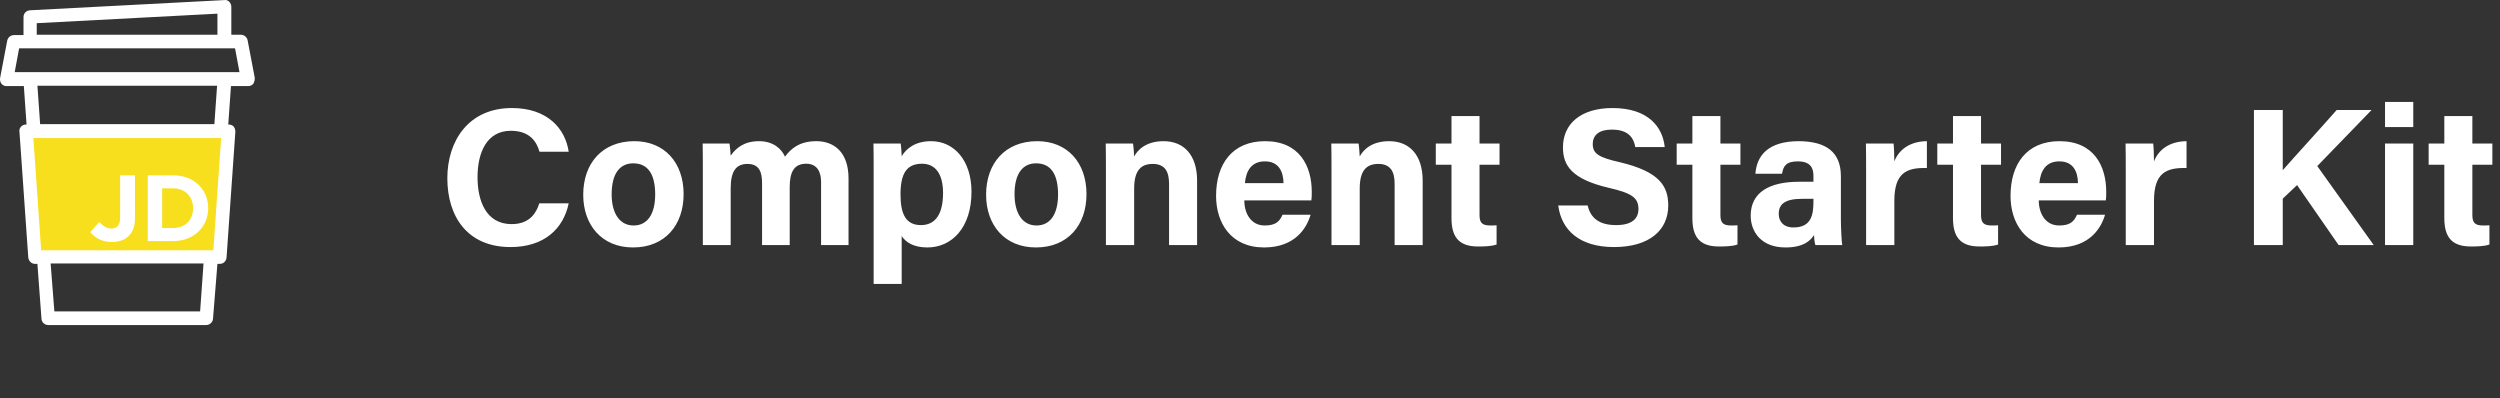 <svg width="408" height="65" viewBox="0 0 408 65" fill="none" xmlns="http://www.w3.org/2000/svg">
<rect x="0" y="0" width="408" height="65" fill="#333333" stroke="none"/>
<path d="M5.544 41.647L35.551 42.115L37.409 21.823L4.381 21.355L5.544 41.647Z" fill="#F7DF1E"/>
<path d="M18.229 39.491C16.562 39.491 15.462 38.755 14.729 37.882L16.212 36.227C16.825 36.9 17.421 37.301 18.171 37.301C19.059 37.301 19.609 36.767 19.609 35.525V28.614H22.026V35.634C22.026 38.242 20.497 39.495 18.233 39.495L18.229 39.491Z" fill="white"/>
<path d="M28.284 39.34H24.112V28.61H28.284C31.647 28.61 33.973 30.925 33.973 33.946V33.975C33.973 36.996 31.647 39.34 28.284 39.34ZM31.51 33.975C31.51 32.074 30.21 30.741 28.284 30.741H26.463V37.209H28.284C30.21 37.209 31.51 35.906 31.51 34.004V33.975Z" fill="white"/>
<path d="M41.571 12.66L40.408 6.559C40.3 6.062 39.854 5.669 39.304 5.669H37.753V1.123C37.753 0.847 37.645 0.513 37.42 0.291C37.199 0.07 36.924 -0.043 36.59 0.015L4.887 1.678C4.279 1.733 3.837 2.176 3.837 2.786V5.727H2.287C1.732 5.727 1.291 6.116 1.182 6.618L0.019 12.718C-0.035 13.053 0.019 13.383 0.24 13.663C0.461 13.943 0.736 14.051 1.07 14.051H3.891L4.333 20.319H4.279C3.945 20.319 3.67 20.428 3.449 20.654C3.229 20.875 3.116 21.209 3.174 21.485L4.612 42.01C4.666 42.566 5.108 43.063 5.717 43.063H6.104L6.771 52.047C6.825 52.603 7.267 53.046 7.875 53.046H33.657C34.211 53.046 34.707 52.603 34.761 52.047L35.482 43.063H35.87C36.478 43.063 36.92 42.62 36.974 42.01L38.412 21.485C38.412 21.151 38.303 20.875 38.137 20.654C37.916 20.432 37.641 20.319 37.307 20.319H37.253L37.695 14.051H40.516C40.85 14.051 41.179 13.884 41.346 13.663C41.508 13.328 41.621 12.998 41.567 12.664L41.571 12.66ZM5.996 3.784L35.486 2.23V5.669H5.996V3.784ZM32.66 50.823H8.872L8.263 43.001H33.215L32.66 50.823ZM34.819 40.84H6.717L5.446 22.534H36.09L34.819 40.84ZM34.986 20.261H6.55L6.108 13.993H35.428L34.986 20.261ZM2.399 11.774L3.12 7.892H38.362L39.083 11.774H2.399Z" fill="white"/>
<path d="M88.013 33.184C87.597 34.496 86.637 36.576 83.501 36.576C79.245 36.576 77.933 32.64 77.933 28.928C77.933 24.896 79.437 21.344 83.373 21.344C86.381 21.344 87.565 23.04 88.045 24.768H92.813C92.269 21.056 89.421 17.632 83.533 17.632C76.429 17.632 73.005 23.04 73.005 29.088C73.005 35.36 76.301 40.32 83.309 40.32C88.845 40.32 91.949 37.312 92.813 33.184H88.013ZM103.534 23.04C98.286 23.04 95.182 26.656 95.182 31.776C95.182 36.704 98.19 40.384 103.31 40.384C108.558 40.384 111.566 36.704 111.566 31.68C111.566 26.496 108.398 23.04 103.534 23.04ZM103.342 26.656C105.646 26.656 106.926 28.288 106.926 31.744C106.926 34.912 105.678 36.8 103.406 36.8C101.198 36.8 99.822 34.912 99.822 31.712C99.822 28.224 101.23 26.656 103.342 26.656ZM114.704 40H119.248V30.752C119.248 27.904 120.144 26.752 122 26.752C123.952 26.752 124.368 28.16 124.368 29.856V40H128.88V30.528C128.88 28 129.648 26.72 131.568 26.72C133.456 26.72 134 28.192 134 29.696V40H138.48V29.12C138.48 24.832 136.112 23.04 133.232 23.04C130.512 23.04 129.104 24.224 128.112 25.568C127.536 24.288 126.224 23.04 123.856 23.04C121.424 23.04 120.08 24.192 119.248 25.408C119.216 24.768 119.12 23.84 119.056 23.424H114.672C114.704 24.864 114.704 26.272 114.704 27.712V40ZM147.155 46.336V38.528C147.795 39.488 149.011 40.384 151.347 40.384C155.347 40.384 158.547 37.152 158.547 31.296C158.547 26.176 155.699 23.04 151.955 23.04C149.331 23.04 147.859 24.288 147.155 25.504C147.155 24.896 147.059 23.872 146.995 23.424H142.547C142.579 24.768 142.579 26.08 142.579 27.424V46.336H147.155ZM153.907 31.488C153.907 34.848 152.723 36.736 150.291 36.736C147.827 36.736 146.963 34.912 146.963 31.744C146.963 28.416 147.891 26.72 150.483 26.72C152.691 26.72 153.907 28.448 153.907 31.488ZM169.284 23.04C164.036 23.04 160.932 26.656 160.932 31.776C160.932 36.704 163.94 40.384 169.06 40.384C174.308 40.384 177.316 36.704 177.316 31.68C177.316 26.496 174.148 23.04 169.284 23.04ZM169.092 26.656C171.396 26.656 172.676 28.288 172.676 31.744C172.676 34.912 171.428 36.8 169.156 36.8C166.948 36.8 165.572 34.912 165.572 31.712C165.572 28.224 166.98 26.656 169.092 26.656ZM180.486 40H185.094V30.784C185.094 27.84 186.182 26.752 188.134 26.752C190.182 26.752 190.79 28.096 190.79 29.984V40H195.366V29.472C195.366 25.312 193.222 23.04 189.894 23.04C186.982 23.04 185.638 24.512 185.094 25.536C185.062 25.024 184.998 23.872 184.902 23.424H180.454C180.486 24.672 180.486 26.208 180.486 27.616V40ZM214.015 32.704C214.079 32.224 214.079 31.872 214.079 31.296C214.079 27.168 212.127 23.04 206.463 23.04C201.119 23.04 198.463 26.752 198.463 31.968C198.463 36.32 200.831 40.384 206.303 40.384C211.487 40.384 213.311 37.056 213.887 35.04H209.311C208.863 36.032 208.319 36.8 206.399 36.8C204.127 36.8 203.071 34.784 203.071 32.704H214.015ZM203.167 29.888C203.359 27.84 204.255 26.336 206.431 26.336C208.671 26.336 209.439 27.968 209.471 29.888H203.167ZM217.299 40H221.907V30.784C221.907 27.84 222.995 26.752 224.947 26.752C226.995 26.752 227.603 28.096 227.603 29.984V40H232.179V29.472C232.179 25.312 230.035 23.04 226.707 23.04C223.795 23.04 222.451 24.512 221.907 25.536C221.875 25.024 221.811 23.872 221.715 23.424H217.267C217.299 24.672 217.299 26.208 217.299 27.616V40ZM234.323 26.88H236.883V35.584C236.883 38.496 237.939 40.224 241.171 40.224C242.099 40.224 243.347 40.224 244.243 39.904V36.768C243.923 36.8 243.475 36.8 243.219 36.8C241.843 36.8 241.459 36.32 241.459 35.072V26.88H244.723V23.424H241.459V18.944H236.883V23.424H234.323V26.88ZM254.306 33.536C254.818 37.568 257.794 40.32 263.394 40.32C269.218 40.32 272.258 37.536 272.258 33.536C272.258 30.4 270.85 28.032 264.45 26.496C260.866 25.696 259.938 25.056 259.938 23.52C259.938 21.952 261.09 21.152 263.042 21.152C265.89 21.152 266.626 22.624 266.882 24H271.682C271.362 20.768 269.026 17.632 263.17 17.632C257.954 17.632 255.074 20.224 255.074 24.064C255.074 27.04 256.546 29.248 262.562 30.656C266.338 31.52 267.394 32.288 267.394 34.112C267.394 35.712 266.306 36.736 263.746 36.736C261.186 36.736 259.618 35.744 259.106 33.536H254.306ZM273.636 26.88H276.196V35.584C276.196 38.496 277.252 40.224 280.484 40.224C281.411 40.224 282.66 40.224 283.556 39.904V36.768C283.236 36.8 282.788 36.8 282.532 36.8C281.156 36.8 280.772 36.32 280.772 35.072V26.88H284.036V23.424H280.772V18.944H276.196V23.424H273.636V26.88ZM300.433 28.768C300.433 24.8 298.001 23.072 293.585 23.04C288.529 23.04 286.705 25.408 286.481 28.352H290.833C291.025 27.136 291.473 26.336 293.393 26.336C295.537 26.336 295.953 27.488 295.953 28.672V29.664H293.585C288.721 29.664 285.713 31.424 285.713 35.2C285.713 37.76 287.377 40.384 291.377 40.384C294.321 40.384 295.441 39.296 296.049 38.368C296.049 38.784 296.145 39.68 296.273 40H300.657C300.561 39.616 300.433 37.312 300.433 35.712V28.768ZM295.953 32.896C295.953 35.072 295.601 37.12 292.689 37.12C291.025 37.12 290.289 36.096 290.289 34.912C290.289 33.312 291.313 32.448 294.097 32.448H295.953V32.896ZM304.548 40H309.156V32.768C309.156 28.224 311.14 27.328 314.468 27.424V23.04C311.652 23.072 309.892 24.448 309.156 26.336C309.156 25.44 309.092 23.808 309.028 23.424H304.516C304.548 24.832 304.548 26.272 304.548 27.936V40ZM316.167 26.88H318.727V35.584C318.727 38.496 319.783 40.224 323.015 40.224C323.943 40.224 325.191 40.224 326.087 39.904V36.768C325.767 36.8 325.319 36.8 325.063 36.8C323.687 36.8 323.303 36.32 323.303 35.072V26.88H326.567V23.424H323.303V18.944H318.727V23.424H316.167V26.88ZM343.671 32.704C343.735 32.224 343.735 31.872 343.735 31.296C343.735 27.168 341.783 23.04 336.119 23.04C330.775 23.04 328.119 26.752 328.119 31.968C328.119 36.32 330.487 40.384 335.959 40.384C341.143 40.384 342.967 37.056 343.543 35.04H338.967C338.519 36.032 337.975 36.8 336.055 36.8C333.783 36.8 332.727 34.784 332.727 32.704H343.671ZM332.823 29.888C333.015 27.84 333.911 26.336 336.087 26.336C338.327 26.336 339.095 27.968 339.127 29.888H332.823ZM346.923 40H351.531V32.768C351.531 28.224 353.515 27.328 356.843 27.424V23.04C354.027 23.072 352.267 24.448 351.531 26.336C351.531 25.44 351.467 23.808 351.403 23.424H346.891C346.923 24.832 346.923 26.272 346.923 27.936V40ZM367.843 40H372.547V32.416L374.883 30.208L381.667 40H387.395L378.179 27.104L387.043 17.952H381.347C378.563 21.12 374.019 26.08 372.547 27.776V17.952H367.843V40ZM389.236 40H393.844V23.424H389.236V40ZM393.844 20.736V16.64H389.236V20.736H393.844ZM396.354 26.88H398.914V35.584C398.914 38.496 399.97 40.224 403.202 40.224C404.13 40.224 405.378 40.224 406.274 39.904V36.768C405.954 36.8 405.506 36.8 405.25 36.8C403.874 36.8 403.49 36.32 403.49 35.072V26.88H406.754V23.424H403.49V18.944H398.914V23.424H396.354V26.88Z" fill="white"/>
</svg>
